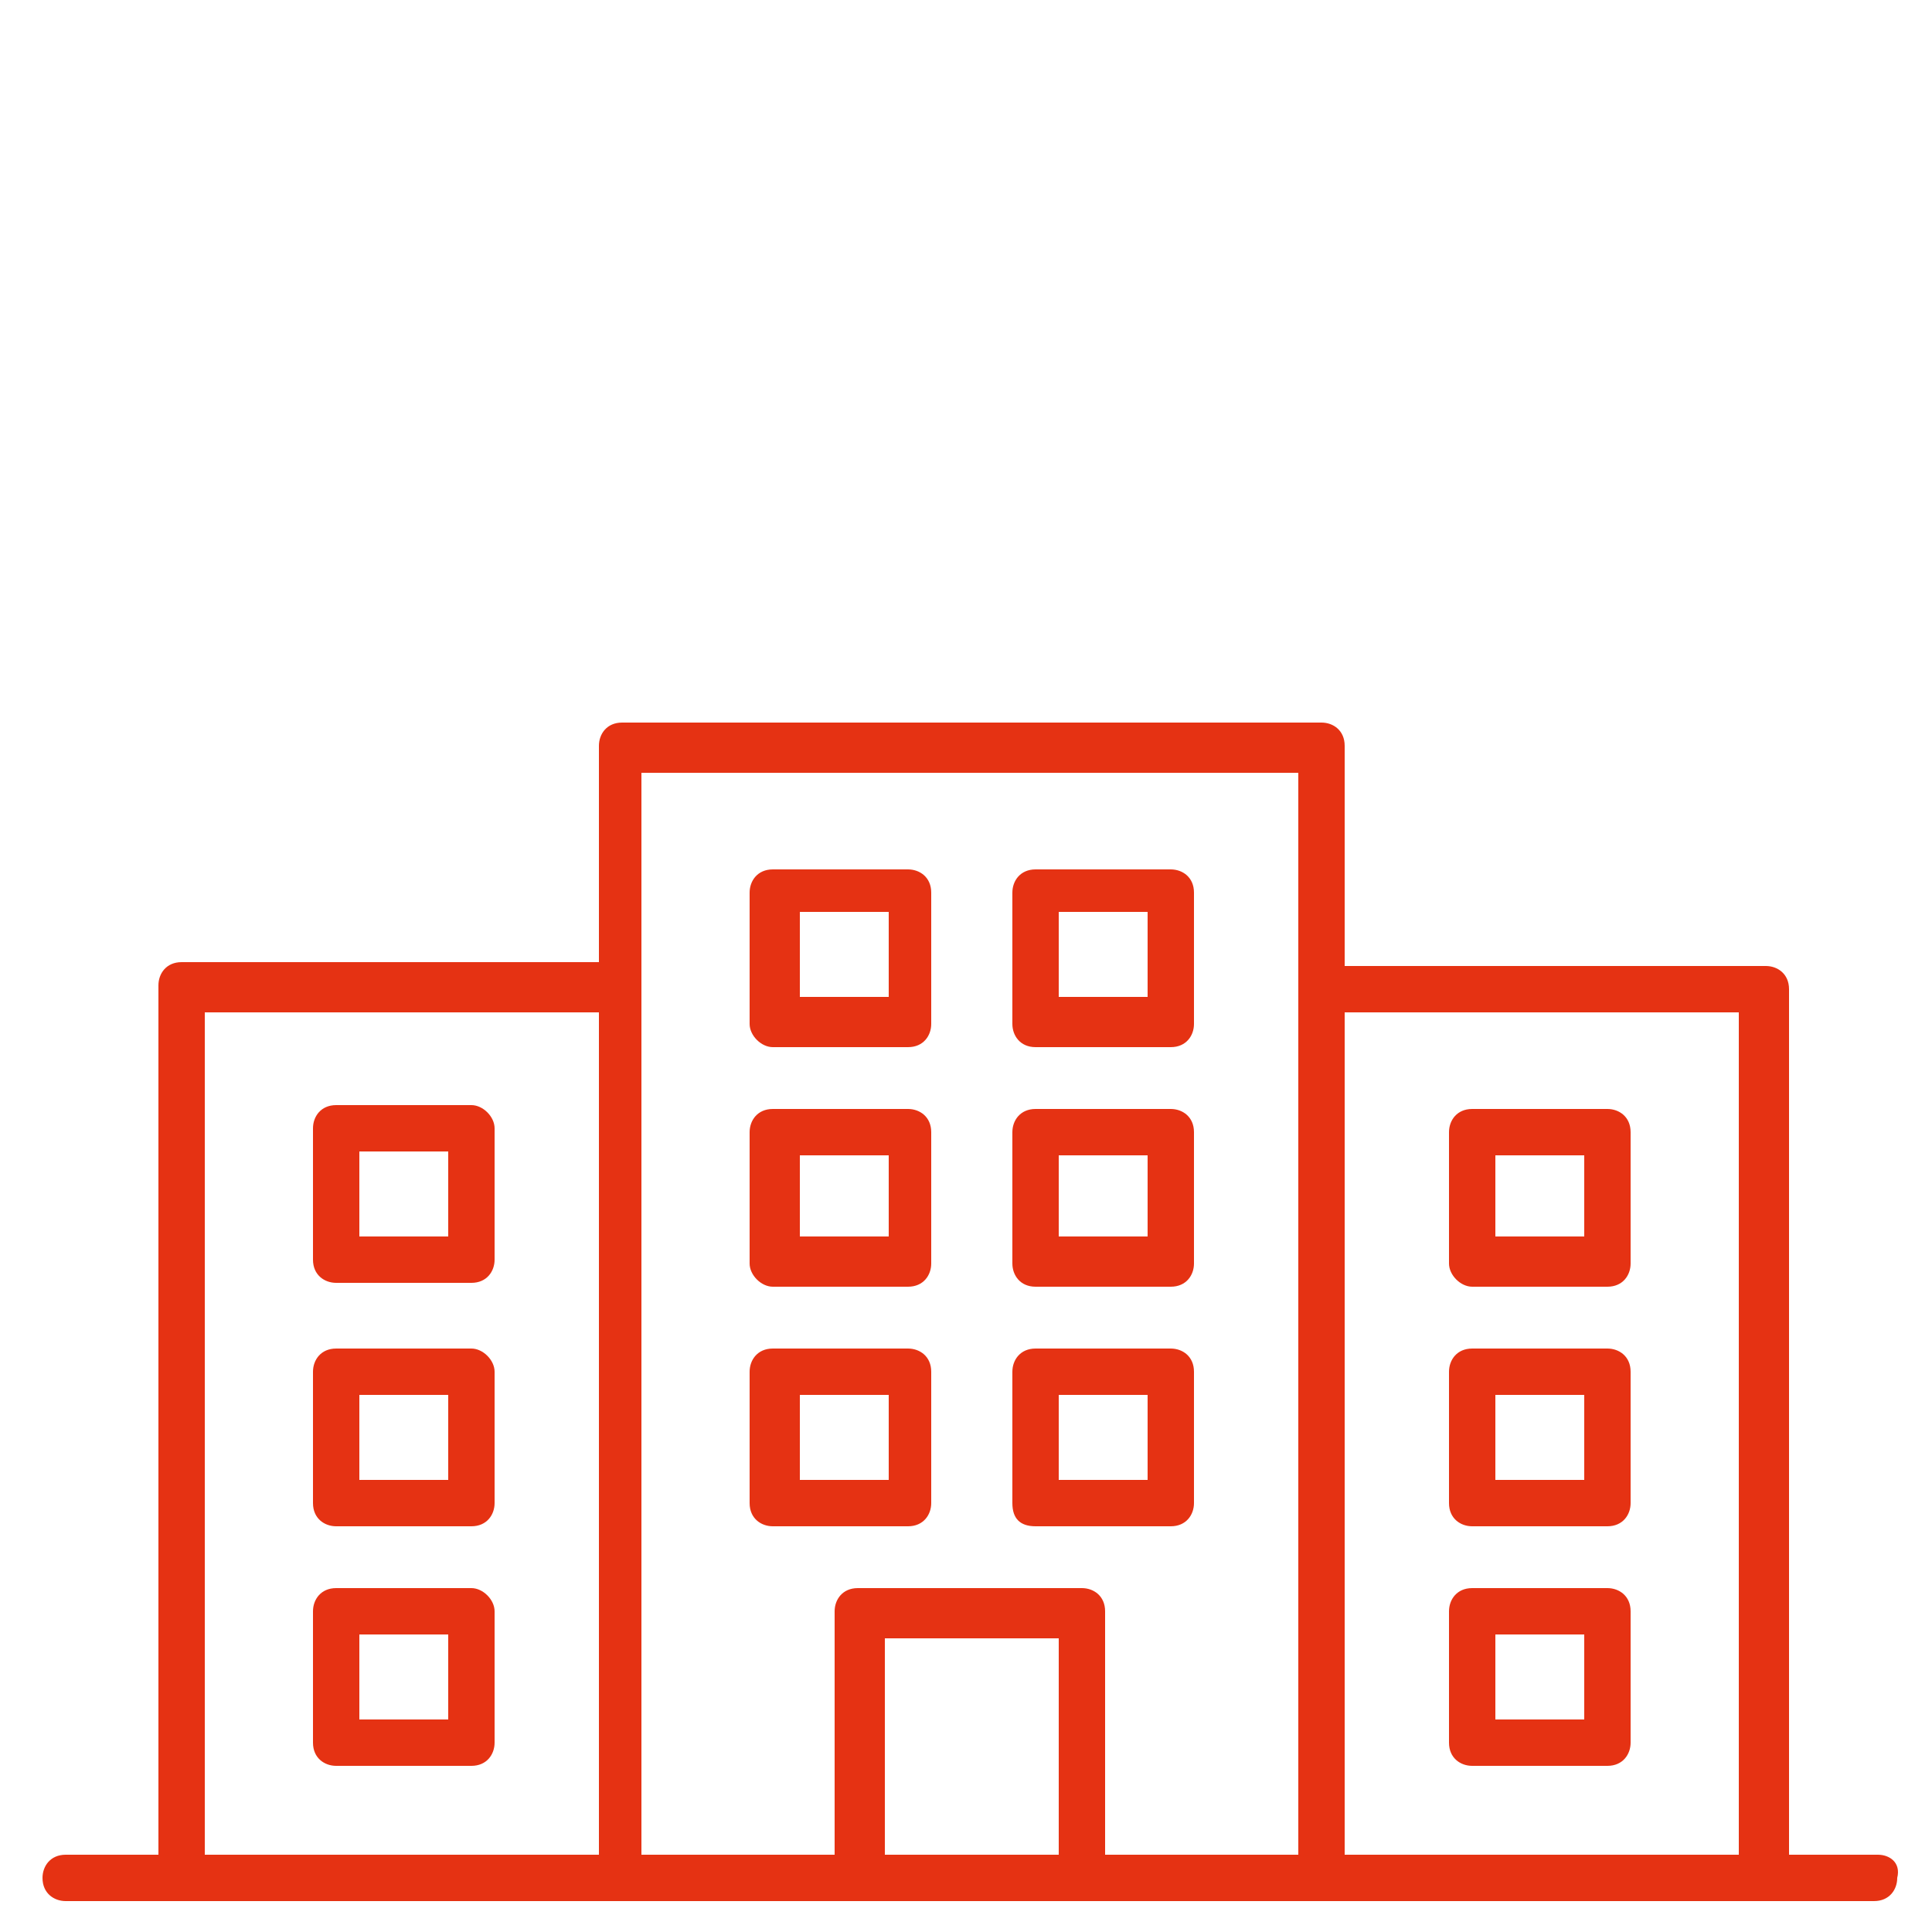 <?xml version="1.0" encoding="UTF-8"?> <!-- Generator: Adobe Illustrator 23.0.1, SVG Export Plug-In . SVG Version: 6.00 Build 0) --> <svg xmlns="http://www.w3.org/2000/svg" xmlns:xlink="http://www.w3.org/1999/xlink" version="1.1" id="Livello_1" x="0px" y="0px" viewBox="0 0 50 50" style="enable-background:new 0 0 50 50;" xml:space="preserve"> <style type="text/css"> .st0{fill:#E53213;} </style> <path class="st0" d="M-34.2-15.5c-0.6,0-1,0.4-1,1v1c-12.2,0.5-22,10.6-22,23c0,12.7,10.3,23,23,23c12.4,0,22.4-9.8,23-22h1 c0.6,0,1-0.4,1-1V9.4C-9.3-4.3-20.4-15.5-34.2-15.5z M-33.2-13.5c11.9,0.5,21.5,10.1,22,22h-3c-7.1-7-17.3-17.2-19-19V-13.5z M-35.2-11.5v1.2c-0.1,0.5,0.2,0.8,1.1,1.8c0.5,0.6,1.3,1.3,2.2,2.2c1.8,1.8,4.3,4.3,6.8,6.7l9.8,9.8c0.2,0.2,0.4,0.3,0.7,0.3h1.4 c-0.5,11.1-9.7,20-21,20c-11.6,0-21-9.4-21-21C-55.2-1.7-46.3-10.9-35.2-11.5z M-34.2-1.5c-6.1,0-11,4.9-11,11s4.9,11,11,11 s11-4.9,11-11S-28.1-1.5-34.2-1.5z M-34.2,0.5c5,0,9,4,9,9s-4,9-9,9s-9-4-9-9S-39.2,0.5-34.2,0.5z M-34.2,3.5c-3.3,0-6,2.7-6,6 s2.7,6,6,6s6-2.7,6-6S-30.9,3.5-34.2,3.5z M-34.2,5.5c2.2,0,4,1.8,4,4s-1.8,4-4,4s-4-1.8-4-4S-36.4,5.5-34.2,5.5z M-18.2,8.5 c-0.6,0-1,0.4-1,1c0,5-2.5,9.6-6.7,12.4c-0.4,0.3-0.6,0.9-0.3,1.4c0.2,0.3,0.5,0.4,0.8,0.4c0.2,0,0.4,0,0.6-0.2 c4.7-3.2,7.6-8.4,7.6-14.1C-17.2,9-17.6,8.5-18.2,8.5z M-30.5,24.1c-0.1,0-0.1,0-0.2,0c-1.1,0.3-2.3,0.4-3.5,0.4c-0.6,0-1,0.4-1,1 s0.4,1,1,1c1.3,0,2.7-0.2,4-0.5c0.5-0.1,0.9-0.7,0.8-1.2C-29.6,24.4-30,24.1-30.5,24.1z"></path> <g> <path class="st0" d="M-43,1.6c0-0.5,0.4-1,1-1h17.5c0.5,0,1,0.4,1,1v12.1c1.3-0.2,2.5-0.4,3.4-0.7V-0.2c0-1.4-1.2-2.6-2.7-2.6 h-20.9c-1.4,0-2.6,1.2-2.6,2.6V13c1,0.2,2.1,0.5,3.4,0.6L-43,1.6L-43,1.6z"></path> <path class="st0" d="M-23.6,28.5c0,0.5-0.4,1-1,1H-42c-0.5,0-1-0.4-1-1v-5.6c-1.1-0.2-2.2-0.3-3.4-0.5v14.6c0,1.4,1.2,2.6,2.6,2.6 h20.9c1.5,0,2.7-1.2,2.7-2.6V22.3c-1.1,0.2-2.3,0.4-3.4,0.5V28.5z M-33.3,36.6c-1.2,0-2.2-1-2.2-2.2s1-2.2,2.2-2.2s2.2,1,2.2,2.2 S-32.1,36.6-33.3,36.6z"></path> <path class="st0" d="M-17.3,6.3v3c0,0.1,0.1,0.2,0.2,0.2c3.2,1,4.8,2.2,4.8,2.9c0,0.8-2.9,3.2-12.2,4.3l-0.9,0.1 c-0.4,0.1-0.7,0.4-0.6,0.8l0.3,1.8c0.1,0.4,0.4,0.7,0.8,0.6l0.9-0.1C-19.5,19.4-9,17.5-9,12.4c0-2.9-3.2-4.9-8-6.3 C-17.1,6.1-17.3,6.2-17.3,6.3z"></path> <path class="st0" d="M-38.4,24.4l1.3,1.3c0.3,0.3,0.8,0.3,1,0l6.2-6.2c0.3-0.3,0.3-0.8,0-1l-6.2-6.3c-0.3-0.3-0.8-0.3-1,0l-1.3,1.3 c-0.3,0.3-0.3,0.8,0,1l2.8,2.8c-12.3-0.4-18.6-3.4-18.6-4.8c0-0.7,1.6-1.8,4.9-2.9c0.1-0.1,0.2-0.1,0.2-0.2v-3 c0-0.2-0.2-0.3-0.3-0.2c-4.8,1.4-8,3.4-8,6.3c0,5.2,11,7.8,22,8.1l-2.9,2.9C-38.7,23.6-38.7,24.1-38.4,24.4z"></path> </g> <g> <path class="st0" d="M-32.5,28.1c1.8,0,3.3-1.6,3.3-3.4c0-1.6-1.1-3.6-2-5.1c-0.3-0.5-0.8-0.7-1.3-0.7c-0.5,0-1,0.3-1.3,0.7 c-0.9,1.5-2,3.6-2,5.1C-35.8,26.6-34.3,28.1-32.5,28.1z M-32.5,21.3c0.9,1.5,1.3,2.6,1.3,3.4c0,0.8-0.6,1.3-1.3,1.3 c-0.8,0-1.3-0.6-1.3-1.3C-33.8,24-33.3,22.8-32.5,21.3z"></path> <path class="st0" d="M-13.2,16.4c0.6,0,1-0.5,1-1v-5c0-0.6-0.5-1-1-1h-10.7c-0.6,0-1,0.5-1,1v1.5h-5.6c-1.7,0-3,1.4-3,3.1v1.5 c0,0.6,0.5,1,1,1s1-0.5,1-1v-1.5c0-0.6,0.5-1,1-1h5.7v1.5c0,0.6,0.5,1,1,1h2.4v2.5h-2.4c-0.6,0-1,0.5-1,1v21.4c0,0.6,0.5,1,1,1 h10.7c0.6,0,1-0.5,1-1V20c0-0.6-0.5-1-1-1h-2.4v-2.5C-15.5,16.4-13.2,16.4-13.2,16.4z M-14.2,21v19.4h-8.7V21H-14.2z M-19.5,18.9 v-2.5h2v2.5H-19.5z M-22.9,14.4v-2.9h8.7v2.9H-22.9z"></path> <path class="st0" d="M-30.1,29.6l-5.9,1.2c-0.5-0.7-1.2-1.1-2-1.1l-8.9-0.6c-1.3-0.1-2.6,0.3-3.6,1.1l-5,3.8l-4.2,4.3 c-0.4,0.4-0.4,1,0,1.5l5.8,6c0.4,0.4,1,0.4,1.4,0l3.6-3.7l6.1,0.8c2.1,0.3,4.2-0.3,6-1.4l8.8-6c1.1-0.7,1.6-2.1,1.4-3.4 C-26.9,30.3-28.4,29.3-30.1,29.6z M-53.1,43.5l-4.4-4.5l2.6-2.6l4.4,4.5L-53.1,43.5z M-28.9,33.7l-8.9,5.9 c-1.4,0.9-3.1,1.3-4.7,1.1l-6.3-0.8l-4.8-4.9l4.2-3.2c0.7-0.5,1.5-0.7,2.3-0.7l8.9,0.6c0.4,0.1,0.7,0.4,0.7,0.7 c0.1,0.4-0.3,0.7-0.6,0.8l-2.2,0.5c-0.9,0.2-1.7,0.3-2.6,0.3l-2.5-0.1c-0.6-0.1-1,0.4-1,1c-0.1,0.6,0.4,1,1,1l2.5,0.1 c1.1,0.1,2.1-0.1,3.1-0.3l2.2-0.5c1.2-0.3,2-1.2,2.1-2.4l5.8-1.2c0.6-0.1,1.2,0.3,1.3,0.9C-28.3,32.9-28.5,33.4-28.9,33.7z"></path> <path class="st0" d="M-57.7,17.9c0.5,0,1-0.4,1-1v-0.7h2.5c0.2,1.2,0.6,2.3,1.3,3.2l-1.8,1.8l-0.4-0.5c-0.4-0.4-1-0.4-1.4,0 c-0.4,0.4-0.4,1,0,1.4l2.3,2.3c0.2,0.2,0.5,0.3,0.7,0.3s0.5-0.1,0.7-0.3c0.4-0.4,0.4-1,0-1.4l-0.5-0.5l1.8-1.8 c0.9,0.7,1.9,1.1,3.1,1.3v2.5h-0.7c-0.5,0-1,0.4-1,1c0,0.5,0.4,1,1,1h3.2c0.5,0,1-0.4,1-1c0-0.5-0.4-1-1-1h-0.7v-2.5 c1.2-0.2,2.2-0.6,3.1-1.3l1.8,1.8l-0.5,0.5c-0.4,0.4-0.4,1,0,1.4c0.2,0.2,0.5,0.3,0.7,0.3s0.5-0.1,0.7-0.3l2.3-2.3 c0.4-0.4,0.4-1,0-1.4c-0.4-0.4-1-0.4-1.4,0l-0.4,0.5l-1.8-1.8c0.7-0.9,1.1-2,1.3-3.2h2.5V17c0,0.5,0.4,1,1,1c0.5,0,1-0.4,1-1v-3.3 c0-0.5-0.4-1-1-1c-0.5,0-1,0.4-1,1v0.7h-2.5c-0.2-1.2-0.6-2.3-1.3-3.2l1.8-1.8l0.5,0.5c0.2,0.2,0.5,0.3,0.7,0.3 c0.2,0,0.5-0.1,0.7-0.3c0.4-0.4,0.4-1,0-1.4l-2.3-2.3c-0.4-0.4-1-0.4-1.4,0c-0.4,0.4-0.4,1,0,1.4L-42,8l-1.8,1.8 c-0.9-0.7-1.9-1.1-3.1-1.3V6h0.7c0.5,0,1-0.4,1-1s-0.5-1-1-1h-3.2c-0.5,0-1,0.4-1,1s0.4,1,1,1h0.7v2.5c-1.2,0.2-2.2,0.6-3.1,1.3 L-53.5,8l0.5-0.5c0.4-0.4,0.4-1,0-1.4c-0.4-0.4-1-0.4-1.4,0l-2.3,2.3c-0.4,0.4-0.4,1,0,1.4c0.2,0.2,0.5,0.3,0.7,0.3 s0.5-0.1,0.7-0.3l0.5-0.5l1.8,1.8c-0.7,0.9-1.1,2-1.3,3.2h-2.4v-0.7c0-0.5-0.4-1-1-1c-0.6,0-1,0.4-1,1V17 C-58.7,17.5-58.2,17.9-57.7,17.9z M-47.7,10.4c2.7,0,4.8,2.2,4.8,5s-2.2,5-4.8,5s-4.8-2.2-4.8-5S-50.4,10.4-47.7,10.4z"></path> <path class="st0" d="M-49.9,16.3c0.5,0,1-0.4,1-1c0-0.7,0.6-1.2,1.2-1.2c0.5,0,1-0.4,1-1c0-0.5-0.4-1-1-1c-1.7,0-3.1,1.5-3.1,3.2 C-50.8,15.9-50.4,16.3-49.9,16.3z"></path> </g> <g> <path class="st0" d="M-17.3,0.5h-14.1c-2.3,0-4.1,1.9-4.1,4.1v31.8c0,2.3,1.9,4.1,4.1,4.1h14.1c2.3,0,4.1-1.9,4.1-4.1V4.6 C-13.1,2.4-15,0.5-17.3,0.5z M-15,36.5c0,1.2-1,2.2-2.2,2.2h-14.1c-1.2,0-2.2-1-2.2-2.2v-4.1H-15L-15,36.5L-15,36.5z M-15,30.4 h-18.5V8.7H-15V30.4z M-15,6.8h-18.5V4.6c0-1.2,1-2.2,2.2-2.2h14.1c1.2,0,2.2,1,2.2,2.2V6.8z"></path> <circle class="st0" cx="-24.3" cy="35.5" r="1.9"></circle> <path class="st0" d="M-22.9,3.7h-2.8c-0.5,0-0.9,0.4-0.9,0.9s0.4,0.9,0.9,0.9h2.8c0.5,0,0.9-0.4,0.9-0.9S-22.4,3.7-22.9,3.7z"></path> <path class="st0" d="M-29.2,19.7v0.7c0,0.9,0.5,1.8,1.4,2.1l2.8,1.3v0.8c-0.7,0.3-1.1,0.9-1.1,1.7c0,1,0.8,1.9,1.9,1.9 c1,0,1.9-0.8,1.9-1.9c0-0.8-0.5-1.4-1.1-1.7v-1.3l2.8-1.3c0.8-0.4,1.4-1.2,1.4-2.1v-0.5h0.3c0.4,0,0.7-0.3,0.7-0.7v-2.1 c0-0.4-0.3-0.7-0.7-0.7H-21c-0.4,0-0.7,0.3-0.7,0.7v2.1c0,0.4,0.3,0.7,0.7,0.7h0.3V20c0,0.4-0.2,0.7-0.5,0.8l-2.2,1v-6.5h1.5 c0.5,0,0.8-0.5,0.5-1l-2.2-3.2c-0.3-0.3-0.8-0.3-1,0l-2.2,3.2c-0.3,0.4,0,1,0.5,1h1.5v6.9l-2.2-1c-0.3-0.1-0.5-0.5-0.5-0.8v-0.7 c0.7-0.3,1.1-1,1.1-1.7c0-1.1-0.8-1.9-1.9-1.9c-1.1,0-1.9,0.8-1.9,1.9C-30.3,18.8-29.8,19.5-29.2,19.7z"></path> </g> <g> <path class="st0" d="M48.6,48h-2.3V25.6c0-0.4-0.3-0.6-0.6-0.6H34.8v-5.7c0-0.4-0.3-0.6-0.6-0.6H16.1c-0.4,0-0.6,0.3-0.6,0.6v5.6 H4.7c-0.4,0-0.6,0.3-0.6,0.6V48H1.7c-0.4,0-0.6,0.3-0.6,0.6c0,0.4,0.3,0.6,0.6,0.6h46.8c0.4,0,0.6-0.3,0.6-0.6 C49.2,48.2,48.9,48,48.6,48z M45,26.2V48H34.8V26.2H45z M16.7,20h16.9v5.6V48h-5v-6.3c0-0.4-0.3-0.6-0.6-0.6h-5.8 c-0.4,0-0.6,0.3-0.6,0.6V48h-5V25.6V20z M27.4,48h-4.5v-5.6h4.5V48z M5.3,26.2h10.2V48H5.3V26.2z"></path> <path class="st0" d="M20,33.3h3.5c0.4,0,0.6-0.3,0.6-0.6v-3.4c0-0.4-0.3-0.6-0.6-0.6H20c-0.4,0-0.6,0.3-0.6,0.6v3.4 C19.4,33,19.7,33.3,20,33.3z M20.7,29.9h2.3V32h-2.3V29.9z"></path> <path class="st0" d="M26.8,33.3h3.5c0.4,0,0.6-0.3,0.6-0.6v-3.4c0-0.4-0.3-0.6-0.6-0.6h-3.5c-0.4,0-0.6,0.3-0.6,0.6v3.4 C26.2,33,26.4,33.3,26.8,33.3z M27.4,29.9h2.3V32h-2.3V29.9z"></path> <path class="st0" d="M20,39.5h3.5c0.4,0,0.6-0.3,0.6-0.6v-3.4c0-0.4-0.3-0.6-0.6-0.6H20c-0.4,0-0.6,0.3-0.6,0.6v3.4 C19.4,39.3,19.7,39.5,20,39.5z M20.7,36.1h2.3v2.2h-2.3V36.1z"></path> <path class="st0" d="M26.8,39.5h3.5c0.4,0,0.6-0.3,0.6-0.6v-3.4c0-0.4-0.3-0.6-0.6-0.6h-3.5c-0.4,0-0.6,0.3-0.6,0.6v3.4 C26.2,39.3,26.4,39.5,26.8,39.5z M27.4,36.1h2.3v2.2h-2.3V36.1z"></path> <path class="st0" d="M20,27.1h3.5c0.4,0,0.6-0.3,0.6-0.6v-3.4c0-0.4-0.3-0.6-0.6-0.6H20c-0.4,0-0.6,0.3-0.6,0.6v3.4 C19.4,26.8,19.7,27.1,20,27.1z M20.7,23.6h2.3v2.2h-2.3V23.6z"></path> <path class="st0" d="M26.8,27.1h3.5c0.4,0,0.6-0.3,0.6-0.6v-3.4c0-0.4-0.3-0.6-0.6-0.6h-3.5c-0.4,0-0.6,0.3-0.6,0.6v3.4 C26.2,26.8,26.4,27.1,26.8,27.1z M27.4,23.6h2.3v2.2h-2.3V23.6z"></path> <path class="st0" d="M12.2,28.6H8.7c-0.4,0-0.6,0.3-0.6,0.6v3.4c0,0.4,0.3,0.6,0.6,0.6h3.5c0.4,0,0.6-0.3,0.6-0.6v-3.4 C12.8,28.9,12.5,28.6,12.2,28.6z M11.6,32H9.3v-2.2h2.3V32z"></path> <path class="st0" d="M12.2,34.9H8.7c-0.4,0-0.6,0.3-0.6,0.6v3.4c0,0.4,0.3,0.6,0.6,0.6h3.5c0.4,0,0.6-0.3,0.6-0.6v-3.4 C12.8,35.2,12.5,34.9,12.2,34.9z M11.6,38.3H9.3v-2.2h2.3V38.3z"></path> <path class="st0" d="M12.2,41.1H8.7c-0.4,0-0.6,0.3-0.6,0.6v3.4c0,0.4,0.3,0.6,0.6,0.6h3.5c0.4,0,0.6-0.3,0.6-0.6v-3.4 C12.8,41.4,12.5,41.1,12.2,41.1z M11.6,44.5H9.3v-2.2h2.3V44.5z"></path> <path class="st0" d="M38.1,33.3h3.5c0.4,0,0.6-0.3,0.6-0.6v-3.4c0-0.4-0.3-0.6-0.6-0.6h-3.5c-0.4,0-0.6,0.3-0.6,0.6v3.4 C37.5,33,37.8,33.3,38.1,33.3z M38.7,29.9H41V32h-2.3V29.9z"></path> <path class="st0" d="M38.1,39.5h3.5c0.4,0,0.6-0.3,0.6-0.6v-3.4c0-0.4-0.3-0.6-0.6-0.6h-3.5c-0.4,0-0.6,0.3-0.6,0.6v3.4 C37.5,39.3,37.8,39.5,38.1,39.5z M38.7,36.1H41v2.2h-2.3V36.1z"></path> <path class="st0" d="M38.1,45.7h3.5c0.4,0,0.6-0.3,0.6-0.6v-3.4c0-0.4-0.3-0.6-0.6-0.6h-3.5c-0.4,0-0.6,0.3-0.6,0.6v3.4 C37.5,45.5,37.8,45.7,38.1,45.7z M38.7,42.3H41v2.2h-2.3V42.3z"></path> </g> </svg> 